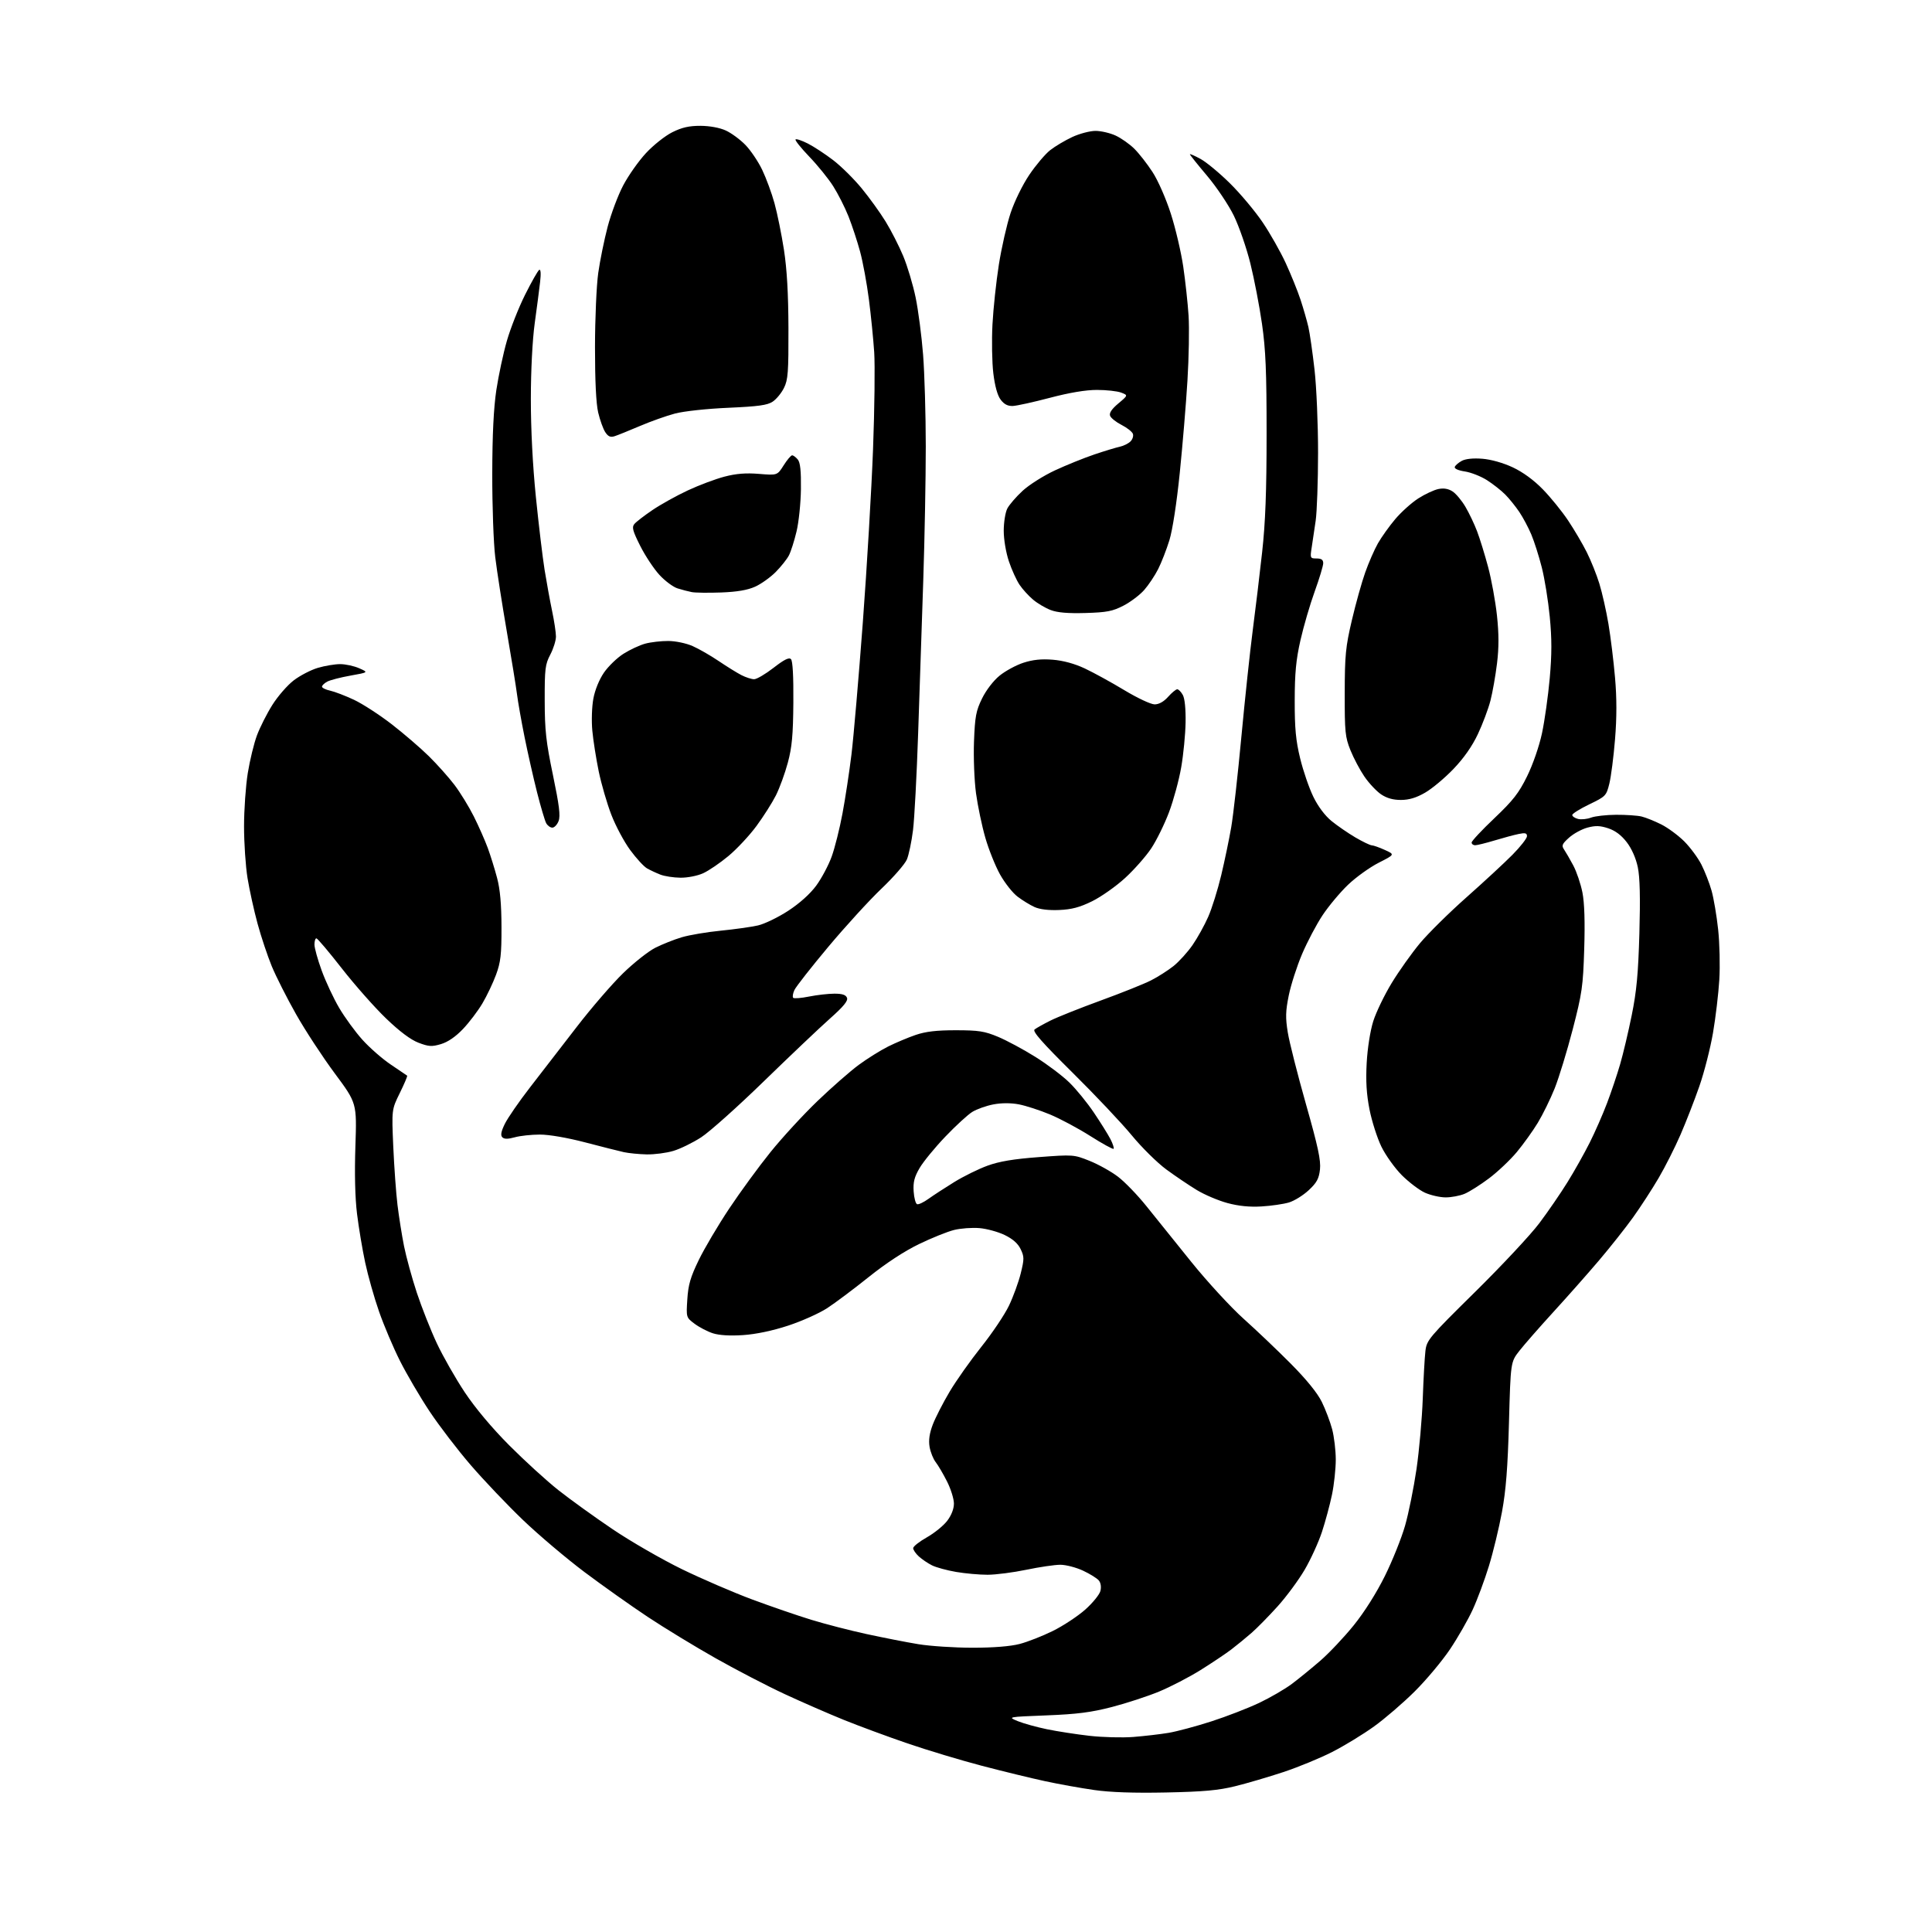 <?xml version="1.0" encoding="UTF-8" standalone="no"?>
<svg 
  version="1.1" 
  xmlns="http://www.w3.org/2000/svg" 
  xmlns:xlink="http://www.w3.org/1999/xlink" 
  xmlns:svg="http://www.w3.org/2000/svg"
  xmlns:rdf="http://www.w3.org/1999/02/22-rdf-syntax-ns#"
  xmlns:cc="http://creativecommons.org/ns#"
  xmlns:dc="http://purl.org/dc/elements/1.1/"
  viewBox="0 0 768 768"
  width="768"
  height="768"
>
<style>svg {background-color: white; }</style>"
<path stroke="none" fill="black" fill-rule="evenodd" d="M463.50,712.54C450.69,712.80 441.37,712.48 434.90,711.55C429.61,710.79 420.84,709.22 415.40,708.04C409.95,706.87 398.66,704.12 390.30,701.93C381.95,699.74 368.67,695.74 360.80,693.05C352.94,690.36 341.55,686.15 335.50,683.71C329.45,681.26 318.88,676.65 312.00,673.46C305.12,670.27 292.75,663.85 284.50,659.19C276.25,654.53 264.10,647.13 257.50,642.75C250.90,638.37 239.58,630.35 232.34,624.92C225.10,619.48 214.13,610.19 207.94,604.27C201.76,598.35 192.43,588.55 187.21,582.50C181.98,576.45 174.57,566.77 170.74,561.00C166.91,555.23 161.61,546.18 158.96,540.90C156.31,535.63 152.57,526.81 150.66,521.31C148.74,515.81 146.27,507.08 145.17,501.91C144.06,496.73 142.60,488.02 141.93,482.55C141.14,476.18 140.91,466.47 141.28,455.55C141.85,438.50 141.85,438.50 133.08,426.69C128.26,420.20 121.33,409.62 117.70,403.19C114.06,396.76 109.71,388.16 108.02,384.07C106.34,379.98 103.80,372.37 102.38,367.15C100.96,361.93 99.17,353.80 98.40,349.08C97.63,344.36 97.01,335.10 97.01,328.50C97.01,321.90 97.68,312.36 98.50,307.30C99.32,302.23 100.96,295.48 102.15,292.30C103.34,289.11 106.09,283.67 108.27,280.21C110.45,276.74 114.28,272.35 116.77,270.45C119.26,268.55 123.57,266.31 126.33,265.49C129.10,264.67 133.10,264.00 135.21,264.00C137.33,264.00 140.74,264.74 142.78,265.64C146.50,267.28 146.50,267.28 139.34,268.56C135.40,269.26 131.23,270.34 130.09,270.95C128.94,271.57 128.00,272.47 128.00,272.96C128.00,273.44 129.46,274.16 131.25,274.55C133.04,274.94 137.31,276.58 140.74,278.19C144.17,279.81 150.92,284.19 155.74,287.92C160.56,291.66 167.20,297.37 170.50,300.62C173.80,303.87 178.37,309.00 180.66,312.01C182.95,315.03 186.41,320.67 188.35,324.54C190.29,328.41 192.77,334.04 193.88,337.04C194.98,340.04 196.66,345.43 197.60,349.00C198.80,353.51 199.33,359.48 199.35,368.50C199.38,379.42 199.03,382.45 197.20,387.43C196.00,390.69 193.56,395.84 191.76,398.87C189.97,401.90 186.47,406.50 184.00,409.09C181.09,412.14 178.01,414.24 175.28,415.05C171.64,416.13 170.42,416.05 166.35,414.50C163.24,413.31 158.85,410.02 153.47,404.85C148.98,400.54 141.08,391.61 135.92,385.01C130.76,378.40 126.20,373.00 125.77,373.00C125.35,373.00 125.00,374.11 125.00,375.47C125.00,376.83 126.30,381.50 127.89,385.85C129.48,390.20 132.59,396.86 134.81,400.63C137.03,404.41 141.18,410.11 144.04,413.29C146.90,416.48 152.00,420.94 155.37,423.20C158.74,425.46 161.66,427.43 161.85,427.59C162.04,427.74 160.73,430.83 158.94,434.47C155.69,441.07 155.69,441.07 156.33,455.79C156.69,463.88 157.44,474.32 158.01,479.00C158.58,483.68 159.75,491.04 160.61,495.37C161.48,499.70 163.76,508.02 165.69,513.87C167.63,519.72 171.20,528.76 173.64,533.96C176.08,539.16 181.08,547.93 184.75,553.46C188.95,559.76 195.55,567.63 202.47,574.58C208.54,580.67 217.32,588.69 222.00,592.38C226.68,596.08 236.39,603.08 243.59,607.93C250.79,612.79 263.17,619.92 271.09,623.78C279.02,627.63 291.57,633.05 299.00,635.81C306.43,638.57 317.00,642.21 322.50,643.89C328.00,645.58 337.90,648.14 344.50,649.57C351.10,651.00 360.32,652.81 365.00,653.58C369.68,654.36 379.37,654.99 386.54,655.00C394.91,655.00 401.64,654.46 405.33,653.50C408.50,652.68 414.45,650.34 418.56,648.31C422.67,646.27 428.45,642.46 431.41,639.83C434.36,637.20 437.07,633.87 437.43,632.43C437.83,630.84 437.58,629.19 436.79,628.25C436.08,627.39 433.25,625.63 430.50,624.35C427.75,623.07 423.70,622.02 421.50,622.02C419.30,622.02 413.23,622.91 408.00,624.00C402.77,625.09 395.84,625.98 392.58,625.99C389.33,625.99 383.70,625.49 380.08,624.87C376.46,624.25 372.15,623.08 370.50,622.26C368.85,621.44 366.49,619.84 365.25,618.71C364.01,617.58 363.00,616.10 363.00,615.42C363.00,614.74 365.44,612.81 368.42,611.13C371.40,609.45 375.05,606.49 376.52,604.56C378.20,602.36 379.20,599.79 379.20,597.69C379.20,595.84 377.97,591.89 376.46,588.91C374.96,585.94 372.93,582.47 371.95,581.22C370.97,579.97 369.88,577.23 369.52,575.14C369.08,572.51 369.47,569.78 370.79,566.30C371.85,563.53 374.86,557.65 377.48,553.24C380.10,548.83 385.79,540.78 390.11,535.36C394.44,529.94 399.38,522.58 401.09,519.00C402.80,515.42 404.90,509.66 405.76,506.19C407.17,500.46 407.17,499.58 405.73,496.57C404.66,494.32 402.61,492.51 399.38,490.94C396.76,489.67 392.23,488.43 389.32,488.19C386.41,487.95 381.89,488.28 379.27,488.93C376.64,489.58 370.37,492.10 365.33,494.54C359.51,497.35 352.19,502.14 345.33,507.64C339.37,512.41 331.93,517.99 328.79,520.03C325.65,522.07 318.68,525.19 313.29,526.96C307.07,529.00 300.55,530.37 295.41,530.72C290.21,531.07 285.93,530.81 283.41,530.01C281.26,529.32 277.98,527.62 276.13,526.23C272.76,523.71 272.76,523.71 273.22,516.51C273.59,510.70 274.47,507.68 277.76,500.90C280.00,496.28 285.43,487.10 289.82,480.50C294.21,473.90 301.61,463.77 306.27,458.00C310.92,452.23 319.34,443.07 324.98,437.66C330.62,432.25 338.00,425.79 341.37,423.30C344.74,420.82 349.98,417.55 353.00,416.03C356.02,414.52 360.98,412.43 364.00,411.40C368.01,410.04 372.34,409.53 380.00,409.54C389.05,409.55 391.37,409.91 396.76,412.16C400.20,413.60 406.88,417.19 411.59,420.14C416.31,423.09 422.39,427.67 425.10,430.33C427.82,432.98 432.22,438.38 434.87,442.33C437.53,446.27 440.48,451.00 441.43,452.84C442.37,454.68 442.93,456.40 442.67,456.67C442.40,456.93 438.25,454.66 433.45,451.61C428.65,448.56 421.41,444.69 417.37,443.01C413.33,441.33 407.77,439.53 405.01,439.00C401.81,438.40 398.15,438.40 394.87,439.02C392.05,439.56 388.28,440.90 386.50,442.00C384.72,443.10 379.89,447.53 375.76,451.86C371.63,456.18 367.04,461.78 365.57,464.29C363.47,467.87 362.95,469.91 363.19,473.61C363.36,476.21 363.98,478.50 364.57,478.69C365.16,478.89 367.18,477.93 369.07,476.57C370.96,475.21 375.56,472.21 379.29,469.91C383.03,467.60 389.00,464.66 392.57,463.37C397.24,461.67 402.92,460.72 412.92,459.97C426.63,458.94 426.87,458.96 433.15,461.47C436.64,462.87 441.72,465.70 444.42,467.76C447.13,469.82 452.23,475.10 455.75,479.50C459.27,483.90 467.33,493.92 473.67,501.77C480.01,509.62 489.32,519.72 494.35,524.23C499.38,528.73 507.84,536.78 513.14,542.12C519.37,548.40 523.72,553.77 525.45,557.30C526.92,560.30 528.76,565.18 529.55,568.13C530.33,571.08 530.98,576.51 530.99,580.18C530.99,583.86 530.32,590.16 529.48,594.18C528.64,598.21 526.84,604.89 525.47,609.04C524.09,613.19 521.01,619.94 518.60,624.04C516.20,628.14 511.37,634.68 507.87,638.56C504.37,642.44 499.70,647.19 497.50,649.11C495.30,651.03 491.70,653.98 489.50,655.66C487.30,657.34 481.79,661.03 477.26,663.86C472.73,666.69 465.30,670.54 460.76,672.42C456.22,674.30 447.77,677.06 442.00,678.56C433.74,680.70 428.19,681.41 416.00,681.89C400.50,682.50 400.50,682.50 404.58,684.18C406.83,685.10 412.03,686.54 416.13,687.39C420.24,688.24 427.86,689.42 433.05,690.01C438.25,690.60 446.10,690.81 450.50,690.47C454.90,690.12 461.20,689.39 464.50,688.84C467.80,688.29 475.45,686.24 481.50,684.29C487.55,682.34 496.12,679.02 500.53,676.93C504.95,674.83 510.80,671.43 513.53,669.38C516.27,667.33 521.37,663.17 524.87,660.14C528.37,657.10 534.35,650.77 538.15,646.06C542.37,640.84 547.18,633.21 550.50,626.50C553.50,620.45 557.11,611.45 558.53,606.50C559.95,601.55 561.99,591.42 563.08,584.00C564.16,576.58 565.28,563.98 565.57,556.00C565.85,548.02 566.33,539.48 566.63,537.00C567.15,532.70 568.03,531.66 586.44,513.50C597.04,503.05 608.51,490.77 611.92,486.22C615.34,481.67 620.37,474.35 623.09,469.95C625.82,465.56 629.79,458.48 631.93,454.23C634.06,449.98 637.17,442.90 638.83,438.50C640.50,434.10 642.83,427.17 644.01,423.11C645.20,419.04 647.28,410.27 648.63,403.61C650.57,394.08 651.22,387.14 651.68,371.00C652.08,356.78 651.89,348.73 651.05,344.73C650.31,341.16 648.64,337.37 646.67,334.81C644.55,332.03 642.12,330.20 639.32,329.27C636.07,328.19 634.25,328.13 631.04,328.99C628.77,329.60 625.48,331.40 623.71,332.99C620.95,335.48 620.67,336.14 621.74,337.69C622.42,338.69 624.07,341.54 625.40,344.03C626.73,346.53 628.36,351.36 629.04,354.78C629.85,358.90 630.09,366.49 629.75,377.25C629.29,392.12 628.90,394.83 625.17,409.22C622.93,417.86 619.70,428.41 618.00,432.67C616.29,436.92 613.28,443.07 611.30,446.33C609.32,449.59 605.56,454.83 602.94,457.98C600.32,461.12 595.36,465.82 591.91,468.41C588.46,471.00 584.09,473.77 582.19,474.56C580.30,475.35 576.90,475.99 574.63,475.98C572.36,475.97 568.67,475.12 566.42,474.11C564.18,473.09 560.06,469.96 557.25,467.16C554.45,464.35 550.79,459.23 549.11,455.78C547.44,452.33 545.32,445.69 544.40,441.04C543.20,434.93 542.89,429.80 543.28,422.54C543.60,416.66 544.69,409.78 545.89,405.95C547.03,402.35 550.33,395.51 553.23,390.75C556.13,385.98 561.19,378.87 564.47,374.93C567.76,371.00 576.08,362.78 582.97,356.68C589.86,350.57 598.09,342.96 601.25,339.76C604.41,336.56 607.00,333.25 607.00,332.40C607.00,331.17 606.31,330.98 603.75,331.51C601.96,331.87 597.64,333.03 594.14,334.09C590.65,335.14 587.16,336.00 586.39,336.00C585.63,336.00 585.00,335.51 585.00,334.91C585.00,334.32 589.06,329.97 594.03,325.26C601.48,318.18 603.76,315.27 607.04,308.59C609.33,303.94 611.85,296.68 612.96,291.50C614.02,286.55 615.40,276.72 616.04,269.65C616.90,260.01 616.90,253.88 616.05,245.15C615.43,238.74 614.00,229.90 612.87,225.50C611.75,221.10 609.89,215.25 608.73,212.50C607.58,209.75 605.42,205.70 603.94,203.50C602.45,201.30 599.95,198.19 598.37,196.60C596.79,195.00 593.53,192.43 591.12,190.89C588.71,189.35 584.75,187.79 582.33,187.42C579.72,187.03 578.07,186.30 578.29,185.63C578.49,185.01 579.75,183.92 581.08,183.20C582.61,182.38 585.61,182.07 589.25,182.36C592.72,182.63 597.51,183.99 601.33,185.77C605.36,187.66 609.70,190.82 613.28,194.50C616.38,197.67 620.90,203.24 623.33,206.88C625.76,210.52 629.11,216.20 630.76,219.50C632.42,222.80 634.67,228.43 635.77,232.00C636.87,235.57 638.50,242.78 639.38,248.00C640.26,253.22 641.44,262.84 642.00,269.37C642.71,277.49 642.71,285.25 642.00,293.87C641.44,300.82 640.42,308.75 639.74,311.50C638.54,316.35 638.29,316.60 631.75,319.75C628.04,321.54 625.00,323.44 625.00,323.98C625.00,324.52 626.03,325.22 627.29,325.54C628.55,325.85 630.87,325.62 632.45,325.02C634.03,324.42 638.53,323.91 642.44,323.89C646.36,323.87 650.90,324.18 652.53,324.57C654.16,324.96 657.68,326.37 660.34,327.70C663.00,329.03 667.13,332.08 669.53,334.47C671.92,336.87 674.99,341.02 676.35,343.71C677.71,346.39 679.52,351.04 680.37,354.04C681.22,357.04 682.40,363.99 682.99,369.48C683.58,374.97 683.79,383.97 683.45,389.48C683.12,394.99 681.99,404.50 680.94,410.60C679.89,416.71 677.46,426.23 675.53,431.77C673.61,437.30 670.23,445.98 668.03,451.05C665.83,456.12 661.92,463.87 659.33,468.28C656.75,472.69 652.18,479.72 649.19,483.90C646.19,488.08 640.10,495.77 635.66,501.00C631.22,506.23 623.06,515.45 617.53,521.50C612.00,527.55 605.91,534.51 603.99,536.96C600.50,541.42 600.50,541.42 599.84,565.46C599.35,583.37 598.64,592.43 597.06,601.00C595.90,607.33 593.56,617.00 591.87,622.50C590.19,628.00 587.28,635.82 585.41,639.88C583.54,643.94 579.47,651.05 576.36,655.67C573.25,660.29 566.97,667.79 562.40,672.34C557.83,676.89 550.54,683.17 546.20,686.29C541.86,689.42 534.38,693.98 529.58,696.43C524.78,698.88 516.05,702.47 510.18,704.42C504.31,706.36 495.68,708.90 491.00,710.05C484.32,711.70 478.43,712.23 463.50,712.54zM501.50,479.58C496.75,479.87 492.39,479.43 487.92,478.23C484.30,477.25 478.82,474.93 475.75,473.06C472.68,471.20 467.22,467.52 463.63,464.88C460.04,462.24 453.84,456.12 449.87,451.29C445.89,446.46 435.30,435.24 426.33,426.37C414.22,414.39 410.34,409.97 411.26,409.23C411.94,408.69 414.77,407.10 417.54,405.71C420.31,404.32 429.32,400.73 437.54,397.73C445.77,394.73 454.75,391.14 457.50,389.74C460.25,388.35 464.29,385.77 466.48,384.03C468.67,382.28 472.07,378.53 474.05,375.68C476.02,372.83 478.83,367.77 480.29,364.43C481.76,361.09 484.08,353.66 485.45,347.93C486.82,342.19 488.61,333.60 489.43,328.84C490.25,324.08 492.07,307.88 493.47,292.84C494.88,277.80 496.91,258.75 497.99,250.50C499.07,242.25 500.75,228.30 501.72,219.50C503.02,207.69 503.49,195.37 503.49,172.50C503.50,147.69 503.13,138.95 501.66,128.72C500.65,121.68 498.57,110.88 497.04,104.72C495.51,98.55 492.55,90.00 490.46,85.72C488.37,81.45 483.58,74.31 479.83,69.87C476.07,65.42 473.00,61.58 473.00,61.33C473.00,61.08 474.91,61.91 477.25,63.19C479.58,64.46 484.90,68.88 489.05,73.00C493.21,77.12 499.01,84.06 501.94,88.41C504.88,92.76 508.99,100.02 511.08,104.54C513.17,109.07 515.82,115.63 516.98,119.13C518.13,122.64 519.54,127.53 520.11,130.00C520.67,132.47 521.77,140.12 522.55,147.00C523.33,153.88 523.96,168.72 523.95,180.00C523.94,191.28 523.51,203.43 523.00,207.00C522.49,210.57 521.77,215.41 521.40,217.75C520.76,221.84 520.83,222.00 523.37,222.00C525.28,222.00 526.00,222.52 526.00,223.88C526.00,224.92 524.47,229.98 522.61,235.13C520.74,240.28 518.20,249.00 516.95,254.50C515.19,262.27 514.68,267.62 514.67,278.50C514.65,289.55 515.11,294.40 516.84,301.50C518.04,306.45 520.40,313.30 522.07,316.72C523.94,320.58 526.70,324.25 529.30,326.37C531.61,328.25 535.88,331.19 538.79,332.90C541.71,334.60 544.63,336.01 545.29,336.03C545.96,336.04 548.30,336.87 550.50,337.87C554.50,339.68 554.50,339.68 548.06,342.95C544.52,344.75 539.04,348.68 535.90,351.68C532.75,354.68 528.18,360.15 525.74,363.82C523.30,367.49 519.64,374.44 517.59,379.26C515.54,384.09 513.17,391.46 512.31,395.66C511.03,401.95 510.96,404.53 511.91,410.39C512.54,414.30 515.80,427.14 519.14,438.92C523.94,455.82 525.11,461.29 524.71,464.88C524.30,468.55 523.44,470.14 520.23,473.13C518.04,475.17 514.51,477.36 512.38,478.00C510.24,478.64 505.35,479.35 501.50,479.58zM257.07,458.89C254.01,458.82 249.93,458.42 248.00,458.00C246.07,457.57 239.15,455.83 232.60,454.11C225.52,452.26 218.23,451.00 214.60,451.01C211.25,451.01 206.76,451.49 204.63,452.09C201.86,452.85 200.45,452.85 199.68,452.08C198.91,451.31 199.19,449.79 200.68,446.75C201.83,444.41 206.30,437.92 210.63,432.33C214.96,426.73 223.30,415.93 229.17,408.33C235.03,400.72 243.36,391.07 247.67,386.89C251.97,382.70 257.75,378.14 260.50,376.75C263.25,375.36 267.98,373.48 271.00,372.58C274.02,371.68 281.00,370.50 286.50,369.96C292.00,369.42 298.65,368.48 301.29,367.88C303.92,367.28 309.35,364.65 313.35,362.04C317.89,359.07 322.06,355.32 324.47,352.04C326.59,349.15 329.35,343.97 330.60,340.52C331.85,337.07 333.79,329.35 334.90,323.37C336.02,317.39 337.62,306.88 338.46,300.00C339.30,293.12 341.33,269.50 342.98,247.50C344.62,225.50 346.45,194.45 347.05,178.50C347.65,162.55 347.85,145.22 347.51,140.00C347.16,134.78 346.22,125.33 345.40,119.00C344.59,112.67 343.01,104.13 341.90,100.02C340.79,95.91 338.71,89.61 337.29,86.02C335.86,82.43 333.13,77.04 331.22,74.03C329.31,71.02 325.03,65.73 321.71,62.28C318.39,58.82 315.93,55.74 316.24,55.43C316.55,55.11 318.76,55.86 321.15,57.07C323.54,58.29 328.07,61.26 331.22,63.68C334.37,66.09 339.44,71.11 342.49,74.82C345.55,78.53 349.84,84.48 352.03,88.04C354.22,91.59 357.37,97.77 359.04,101.77C360.71,105.77 362.93,113.19 363.98,118.27C365.03,123.35 366.36,133.55 366.94,140.95C367.52,148.35 368.00,164.77 368.01,177.45C368.01,190.13 367.56,214.11 367.01,230.75C366.45,247.39 365.54,274.68 364.98,291.41C364.42,308.13 363.50,325.53 362.93,330.06C362.36,334.60 361.27,339.80 360.51,341.63C359.75,343.45 355.21,348.67 350.43,353.22C345.64,357.78 336.14,368.17 329.31,376.32C322.48,384.48 316.39,392.24 315.78,393.58C315.17,394.91 314.96,396.30 315.31,396.65C315.66,397.00 318.51,396.77 321.64,396.14C324.77,395.51 329.30,395.00 331.70,395.00C334.84,395.00 336.24,395.46 336.70,396.66C337.16,397.86 335.30,400.12 329.92,404.90C325.84,408.52 314.01,419.75 303.63,429.84C293.26,439.93 282.04,449.96 278.71,452.11C275.38,454.26 270.40,456.70 267.64,457.51C264.89,458.33 260.13,458.95 257.07,458.89zM421.07,361.74C416.87,361.92 413.33,361.50 411.24,360.56C409.45,359.75 406.40,357.88 404.46,356.40C402.52,354.93 399.41,350.97 397.53,347.61C395.66,344.25 393.02,337.68 391.68,333.00C390.33,328.32 388.67,320.38 387.98,315.34C387.30,310.30 386.94,301.04 387.18,294.74C387.56,284.80 387.98,282.56 390.38,277.66C391.98,274.39 394.89,270.59 397.32,268.61C399.62,266.73 403.89,264.41 406.80,263.46C410.56,262.24 413.97,261.88 418.50,262.25C422.62,262.58 427.14,263.81 431.20,265.71C434.66,267.34 441.73,271.21 446.90,274.33C452.12,277.48 457.49,280.00 458.98,280.00C460.71,280.00 462.63,278.92 464.34,277.00C465.81,275.35 467.45,274.00 467.97,274.00C468.50,274.00 469.49,275.01 470.18,276.25C470.96,277.64 471.38,281.81 471.29,287.15C471.21,291.91 470.43,299.94 469.55,305.00C468.68,310.05 466.50,318.09 464.71,322.85C462.92,327.61 459.73,334.09 457.63,337.25C455.53,340.41 450.85,345.71 447.24,349.02C443.63,352.33 437.74,356.48 434.15,358.25C429.21,360.68 426.04,361.52 421.07,361.74zM270.50,348.90C267.75,348.87 264.15,348.32 262.50,347.67C260.85,347.03 258.47,345.91 257.20,345.19C255.94,344.47 252.93,341.20 250.52,337.92C248.10,334.64 244.72,328.31 243.01,323.86C241.29,319.41 239.04,311.65 238.00,306.63C236.97,301.61 235.82,294.35 235.46,290.50C235.09,286.60 235.27,280.94 235.87,277.72C236.51,274.25 238.20,270.12 240.08,267.38C241.81,264.87 245.30,261.49 247.85,259.88C250.39,258.27 254.28,256.46 256.48,255.86C258.69,255.26 262.83,254.78 265.67,254.80C268.58,254.82 272.80,255.70 275.34,256.83C277.81,257.92 282.46,260.59 285.67,262.76C288.88,264.93 292.94,267.45 294.70,268.36C296.46,269.26 298.74,270.00 299.78,270.00C300.81,270.00 304.28,267.96 307.49,265.47C311.70,262.20 313.63,261.23 314.42,262.02C315.12,262.72 315.45,268.83 315.37,279.30C315.27,292.19 314.82,297.07 313.18,303.15C312.06,307.36 309.92,313.21 308.45,316.15C306.97,319.09 303.48,324.59 300.70,328.36C297.92,332.13 292.92,337.49 289.58,340.27C286.25,343.04 281.72,346.13 279.51,347.13C277.25,348.16 273.31,348.93 270.50,348.90zM219.56,329.00C218.74,329.00 217.63,328.18 217.10,327.19C216.57,326.19 214.94,320.69 213.49,314.97C212.04,309.26 209.81,299.38 208.53,293.04C207.25,286.69 205.90,279.02 205.52,276.00C205.14,272.98 203.31,261.73 201.46,251.00C199.61,240.28 197.54,227.00 196.87,221.50C196.19,216.00 195.66,201.15 195.68,188.50C195.71,172.80 196.23,162.17 197.31,155.00C198.19,149.22 200.06,140.45 201.49,135.50C202.91,130.55 206.16,122.31 208.71,117.20C211.27,112.08 213.80,107.63 214.33,107.29C214.95,106.91 215.09,108.67 214.70,112.09C214.36,115.07 213.40,122.45 212.56,128.50C211.65,135.11 211.03,147.10 211.02,158.56C211.01,170.59 211.75,184.97 213.02,197.56C214.13,208.53 215.69,221.55 216.48,226.51C217.28,231.46 218.62,238.80 219.46,242.82C220.31,246.84 221.00,251.44 221.00,253.03C221.00,254.63 219.99,257.86 218.75,260.22C216.72,264.08 216.50,265.88 216.53,278.50C216.55,290.36 217.06,294.89 219.81,308.11C222.31,320.13 222.83,324.32 222.05,326.36C221.50,327.81 220.38,329.00 219.56,329.00zM556.90,317.99C553.76,318.00 551.24,317.28 548.98,315.75C547.16,314.51 544.20,311.36 542.40,308.74C540.61,306.12 538.10,301.40 536.83,298.24C534.73,293.02 534.52,290.97 534.55,275.50C534.58,260.44 534.90,257.13 537.39,246.54C538.93,239.96 541.32,231.41 542.70,227.54C544.07,223.67 546.34,218.47 547.74,216.00C549.15,213.53 552.24,209.19 554.62,206.37C557.00,203.55 561.13,199.84 563.79,198.13C566.46,196.42 570.07,194.74 571.81,194.39C573.94,193.96 575.78,194.28 577.44,195.37C578.80,196.26 581.10,199.02 582.55,201.50C584.01,203.98 586.09,208.35 587.17,211.21C588.26,214.07 590.23,220.46 591.55,225.40C592.87,230.33 594.45,238.99 595.06,244.62C595.85,251.99 595.86,257.35 595.09,263.69C594.50,268.54 593.33,275.20 592.48,278.50C591.63,281.80 589.38,287.79 587.48,291.82C585.21,296.64 581.89,301.38 577.77,305.68C574.32,309.28 569.25,313.52 566.50,315.10C562.99,317.13 560.13,317.98 556.90,317.99zM431.50,243.68C424.54,243.88 420.34,243.53 417.68,242.51C415.57,241.71 412.42,239.85 410.68,238.38C408.93,236.92 406.51,234.27 405.31,232.49C404.10,230.72 402.19,226.53 401.06,223.17C399.88,219.66 399.00,214.47 399.00,210.98C399.00,207.64 399.64,203.66 400.42,202.15C401.21,200.63 403.95,197.46 406.52,195.09C409.09,192.72 414.86,189.07 419.35,186.99C423.83,184.90 430.88,182.06 435.00,180.66C439.12,179.27 443.71,177.88 445.18,177.57C446.65,177.25 448.55,176.31 449.39,175.47C450.23,174.63 450.65,173.26 450.33,172.43C450.01,171.60 447.99,170.01 445.83,168.91C443.67,167.81 441.62,166.18 441.28,165.29C440.86,164.18 441.90,162.62 444.55,160.39C448.45,157.12 448.45,157.12 445.66,156.06C444.13,155.48 439.80,155.00 436.04,155.00C431.59,155.00 425.09,156.09 417.36,158.13C410.84,159.85 404.21,161.31 402.62,161.38C400.60,161.46 399.16,160.72 397.78,158.88C396.50,157.19 395.48,153.49 394.86,148.38C394.34,144.05 394.19,135.32 394.52,129.00C394.85,122.67 396.00,111.97 397.06,105.20C398.13,98.44 400.22,89.22 401.71,84.73C403.25,80.08 406.46,73.51 409.15,69.52C411.75,65.66 415.49,61.24 417.45,59.70C419.41,58.16 423.38,55.80 426.26,54.46C429.14,53.12 433.30,52.03 435.50,52.03C437.70,52.04 441.30,52.88 443.50,53.90C445.70,54.92 449.04,57.27 450.91,59.13C452.79,60.98 456.05,65.16 458.16,68.41C460.32,71.72 463.50,78.96 465.41,84.91C467.29,90.73 469.51,100.22 470.36,106.00C471.20,111.78 472.16,120.55 472.48,125.50C472.80,130.45 472.60,142.06 472.03,151.29C471.47,160.53 470.09,177.06 468.97,188.03C467.76,199.92 466.10,210.69 464.86,214.73C463.71,218.45 461.70,223.62 460.39,226.21C459.08,228.81 456.58,232.55 454.84,234.53C453.10,236.51 449.39,239.31 446.59,240.76C442.27,242.99 440.00,243.43 431.50,243.68zM286.66,235.52C281.62,235.70 276.38,235.64 275.00,235.37C273.62,235.11 271.07,234.44 269.33,233.89C267.59,233.35 264.35,230.93 262.13,228.53C259.92,226.12 256.48,220.94 254.50,217.00C251.51,211.07 251.11,209.57 252.16,208.31C252.85,207.47 256.08,204.98 259.34,202.77C262.60,200.56 268.92,197.04 273.38,194.96C277.85,192.87 284.43,190.40 288.00,189.47C292.68,188.25 296.53,187.95 301.75,188.38C308.99,188.97 308.99,188.97 311.51,184.99C312.89,182.79 314.41,181.00 314.89,181.00C315.37,181.00 316.37,181.75 317.13,182.66C318.11,183.85 318.47,187.18 318.38,194.41C318.31,199.96 317.53,207.56 316.63,211.29C315.74,215.02 314.38,219.30 313.60,220.79C312.83,222.28 310.46,225.25 308.35,227.39C306.23,229.52 302.55,232.15 300.16,233.22C297.17,234.57 292.99,235.28 286.66,235.52zM244.31,173.40C242.65,173.93 241.74,173.53 240.60,171.79C239.76,170.51 238.50,167.00 237.79,163.99C236.95,160.43 236.51,151.30 236.52,138.00C236.53,126.72 237.11,113.45 237.81,108.50C238.51,103.55 240.20,95.28 241.55,90.13C242.91,84.98 245.68,77.59 247.73,73.70C249.77,69.82 253.83,64.05 256.76,60.89C259.69,57.72 264.41,53.98 267.24,52.57C271.09,50.65 273.92,50.01 278.45,50.02C282.14,50.04 286.06,50.76 288.50,51.87C290.70,52.87 294.21,55.45 296.30,57.60C298.39,59.74 301.40,64.20 302.98,67.50C304.56,70.80 306.77,76.78 307.87,80.78C308.98,84.79 310.67,93.11 311.63,99.28C312.82,106.99 313.38,116.75 313.42,130.50C313.47,147.93 313.25,150.97 311.65,154.19C310.65,156.22 308.63,158.68 307.16,159.66C305.04,161.08 301.44,161.57 289.50,162.10C280.99,162.47 271.82,163.46 268.31,164.39C264.91,165.29 258.61,167.53 254.31,169.37C250.02,171.20 245.51,173.02 244.31,173.40z" />

</svg>